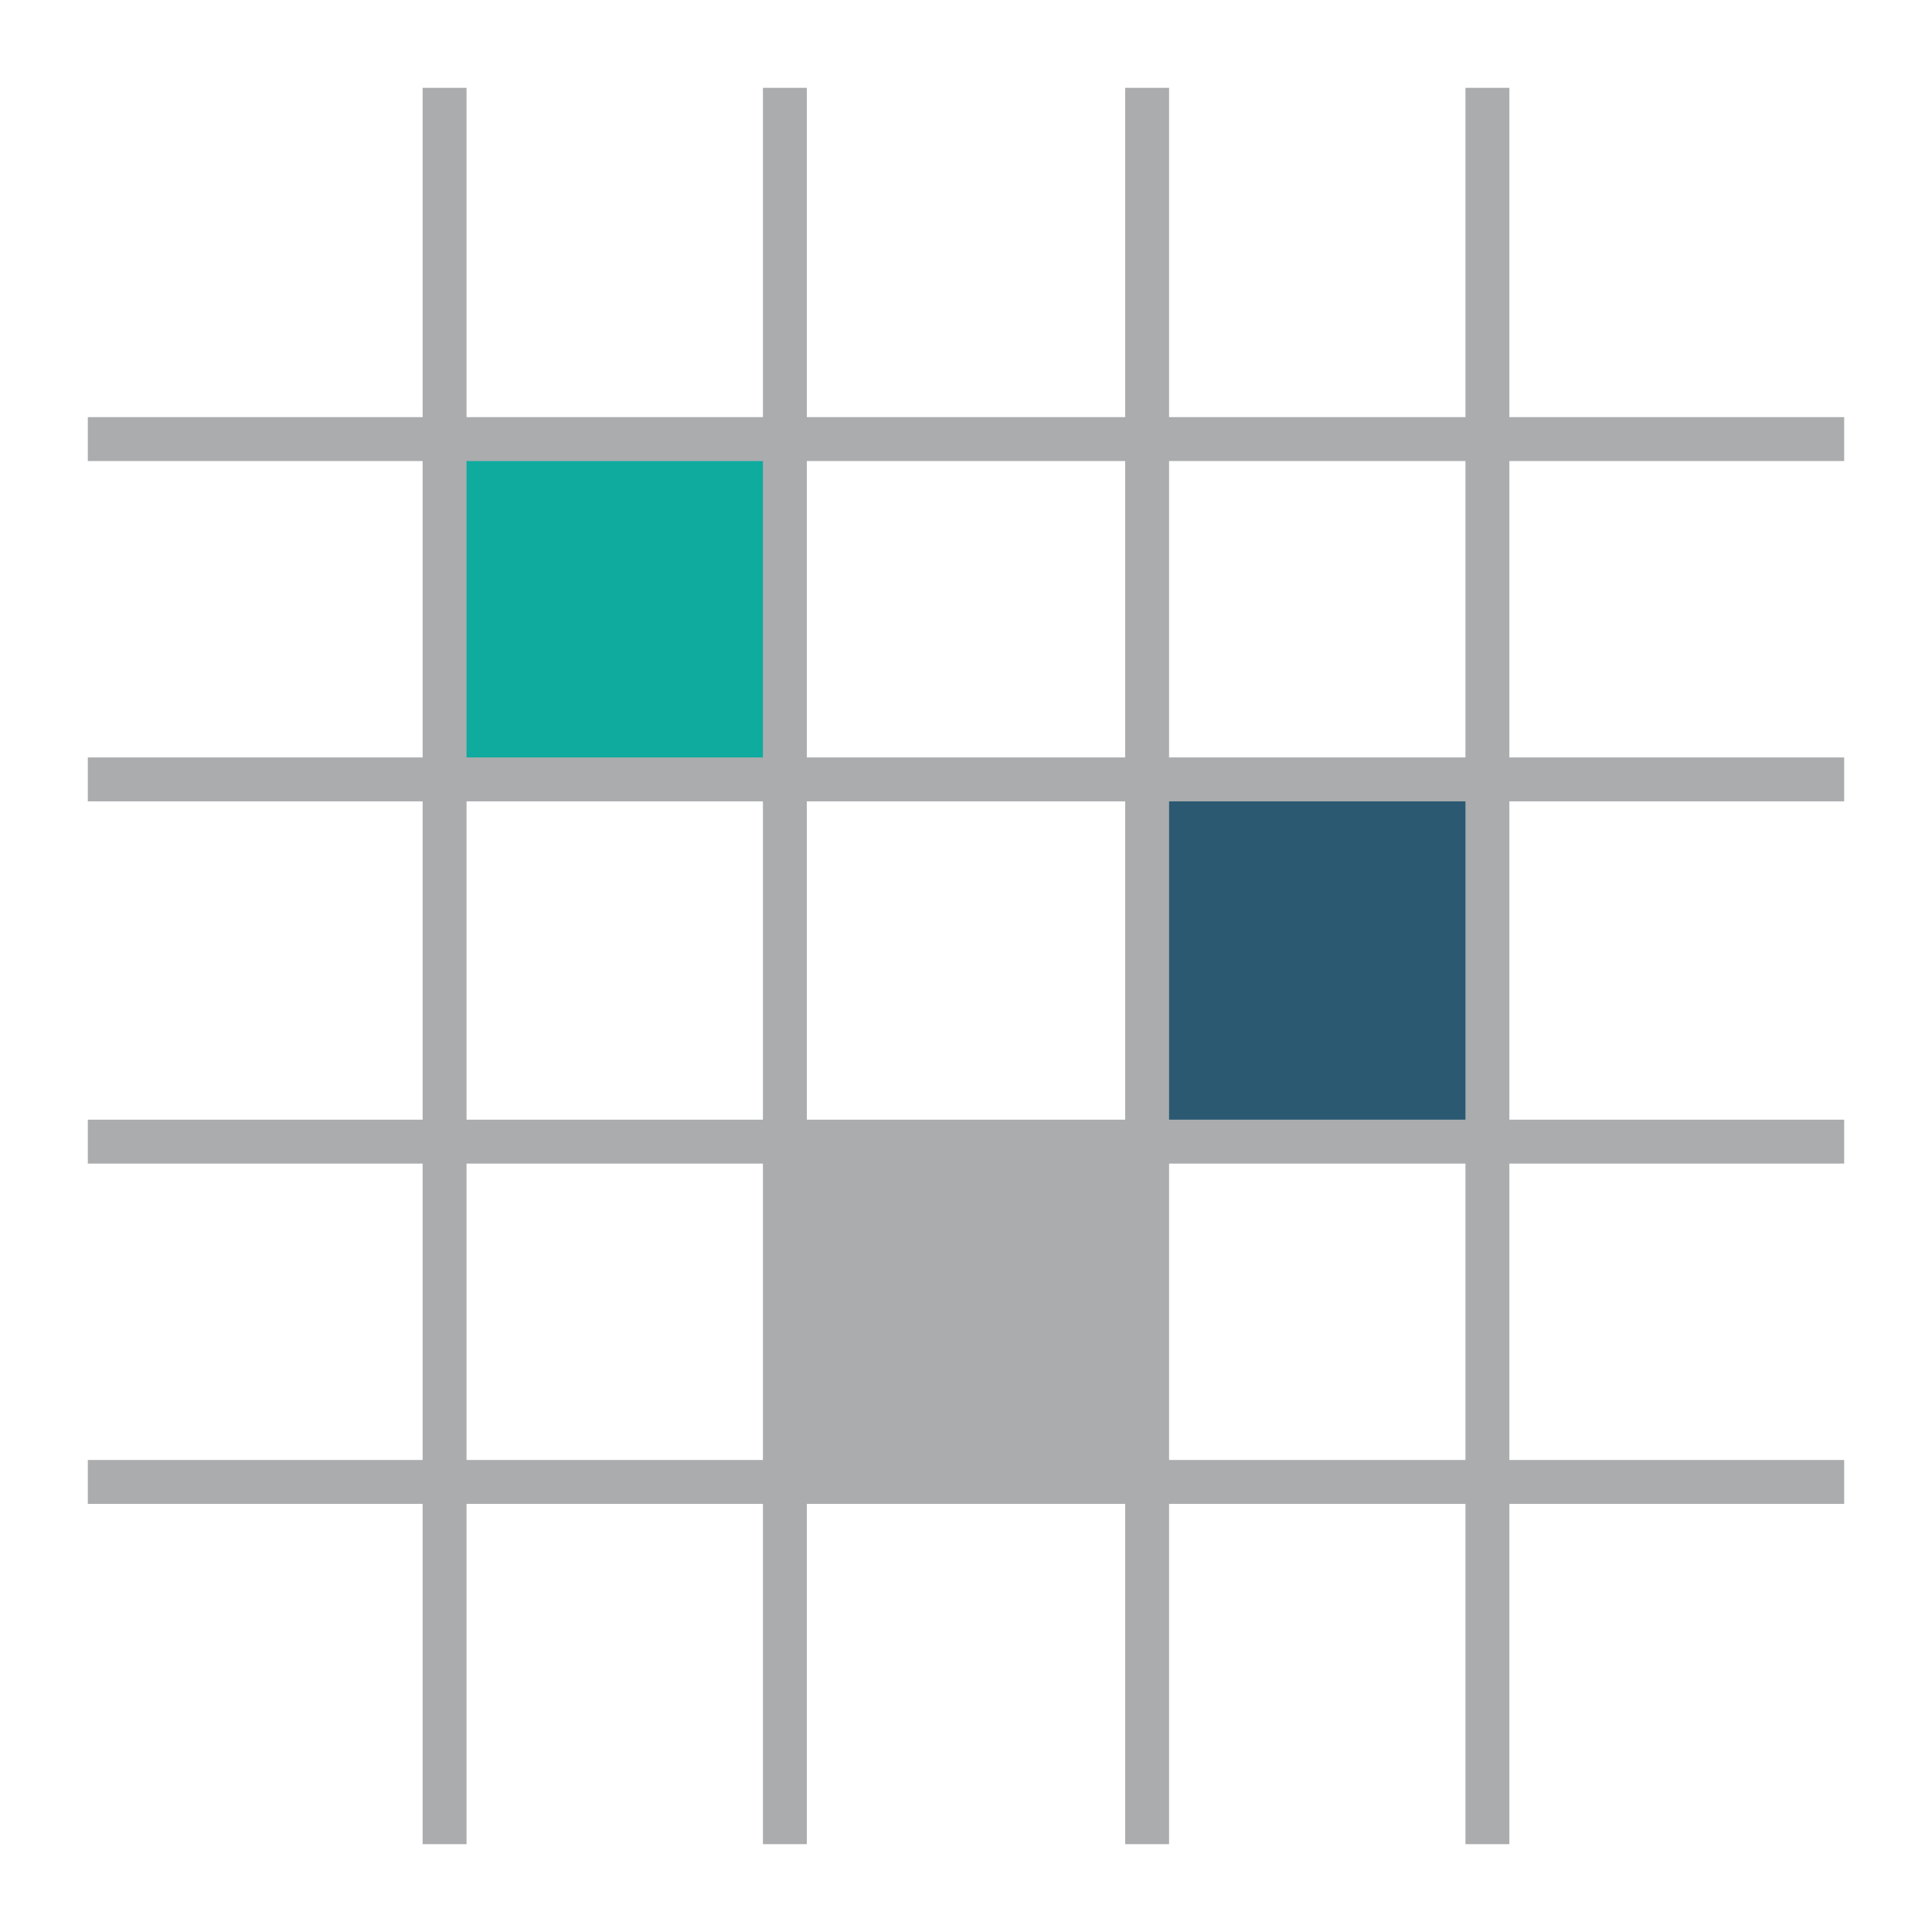 <svg xmlns="http://www.w3.org/2000/svg" xmlns:xlink="http://www.w3.org/1999/xlink" width="88" height="88" viewBox="0 0 88 88">
  <defs>
    <clipPath id="clip-ic_Quant_88x88">
      <rect width="88" height="88"/>
    </clipPath>
  </defs>
  <g id="ic_Quant_88x88" clip-path="url(#clip-ic_Quant_88x88)">
    <g id="Group_7774" data-name="Group 7774" transform="translate(-1090 -815)">
      <g id="Group_7275" data-name="Group 7275" transform="translate(845 308)">
        <g id="Group_7273" data-name="Group 7273" transform="translate(-1149 -507)">
          <rect id="Rectangle_5306" data-name="Rectangle 5306" width="16" height="16" transform="translate(1430 1066)" fill="#abacae"/>
          <rect id="Rectangle_5307" data-name="Rectangle 5307" width="16" height="16" transform="translate(1446 1050)" fill="#2c5972"/>
          <rect id="Rectangle_5308" data-name="Rectangle 5308" width="16" height="16" transform="translate(1414 1034)" fill="#0eab9e"/>
          <line id="Line_2277" data-name="Line 2277" x2="80" transform="translate(1398 1034)" fill="none" stroke="#abacae" stroke-width="2"/>
          <line id="Line_2278" data-name="Line 2278" x2="80" transform="translate(1398 1049.5)" fill="none" stroke="#abacae" stroke-width="2"/>
          <line id="Line_2279" data-name="Line 2279" x2="80" transform="translate(1398 1066)" fill="none" stroke="#abacae" stroke-width="2"/>
          <line id="Line_2280" data-name="Line 2280" x2="80" transform="translate(1398 1081.5)" fill="none" stroke="#abacae" stroke-width="2"/>
          <line id="Line_2281" data-name="Line 2281" x2="80" transform="translate(1461.75 1018) rotate(90)" fill="none" stroke="#abacae" stroke-width="2"/>
          <line id="Line_2282" data-name="Line 2282" x2="80" transform="translate(1446.25 1018) rotate(90)" fill="none" stroke="#abacae" stroke-width="2"/>
          <line id="Line_2283" data-name="Line 2283" x2="80" transform="translate(1429.75 1018) rotate(90)" fill="none" stroke="#abacae" stroke-width="2"/>
          <line id="Line_2284" data-name="Line 2284" x2="80" transform="translate(1414.25 1018) rotate(90)" fill="none" stroke="#abacae" stroke-width="2"/>
        </g>
      </g>
      <rect id="Rectangle_5663" data-name="Rectangle 5663" width="88" height="88" transform="translate(1090 815)" fill="none"/>
    </g>
  </g>
</svg>
